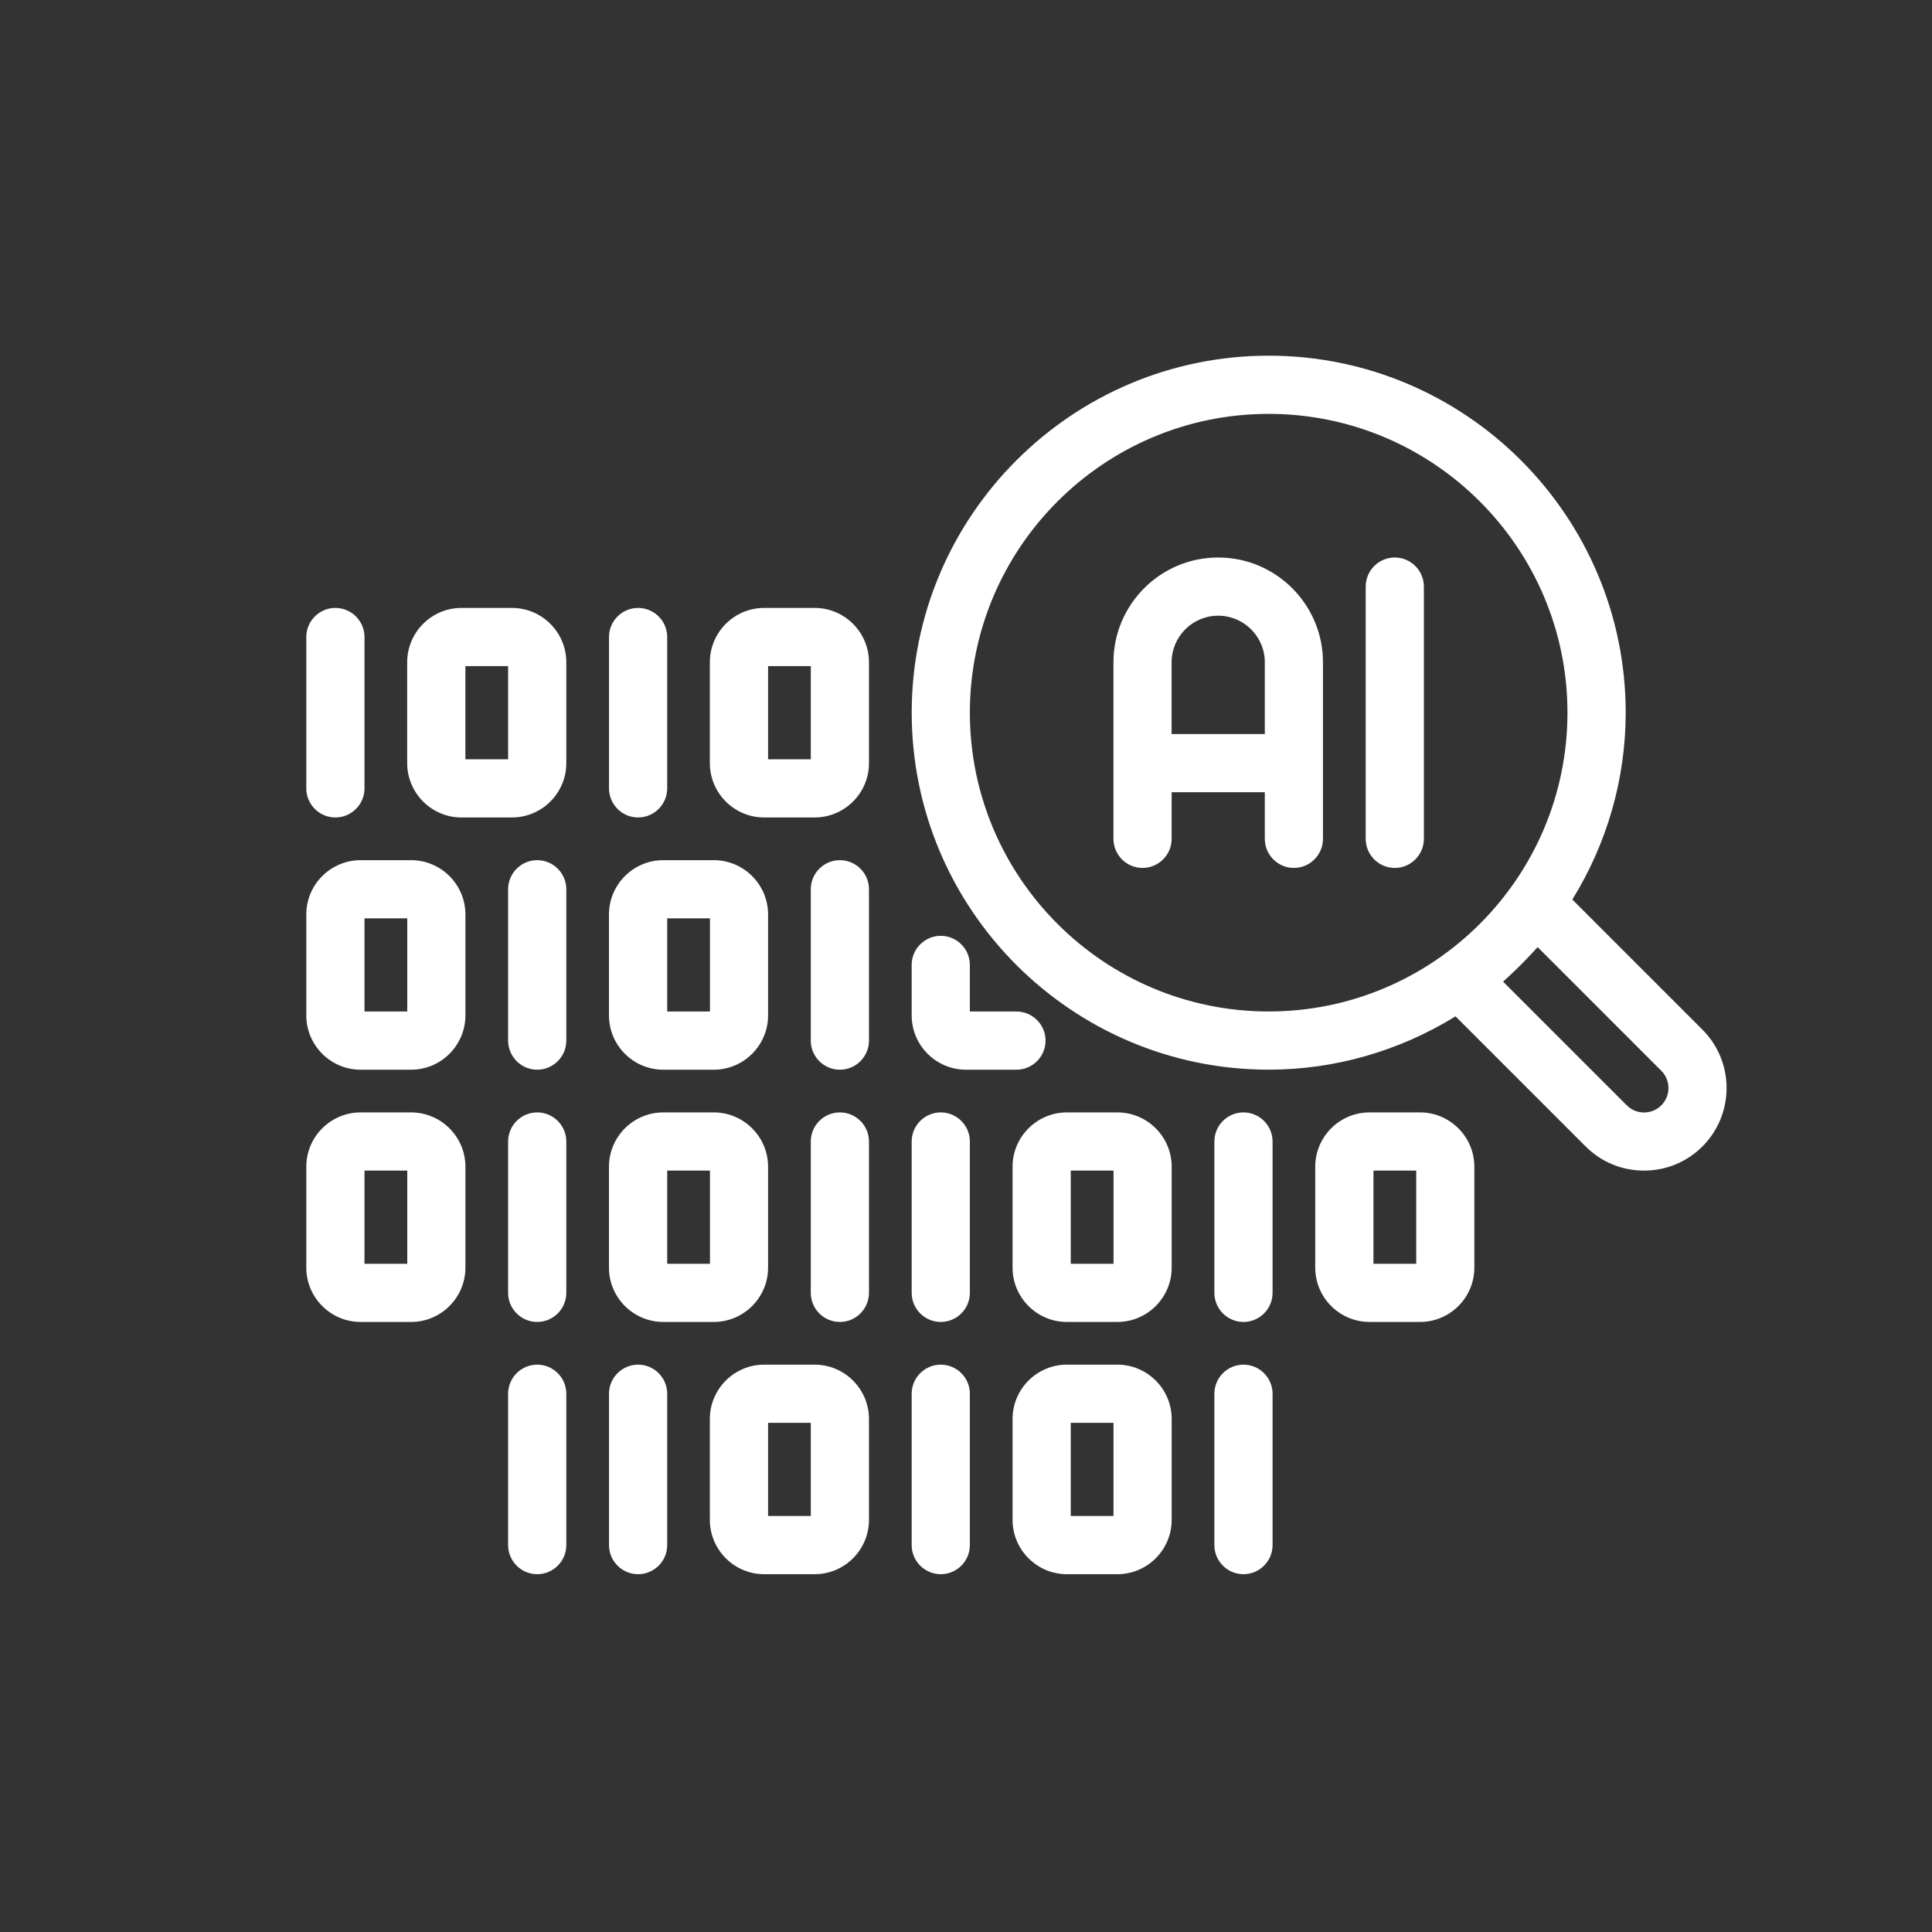 <?xml version="1.0" encoding="UTF-8"?>
<svg id="Layer_1" data-name="Layer 1" xmlns="http://www.w3.org/2000/svg" version="1.1" viewBox="0 0 500 500">
  <rect x="0" y="0" width="500" height="500" fill="#333333" stroke="none"/>
  <defs>
    <style>
      .cls-1 {
        fill: #fff;
        stroke-width: 0px;
      }
    </style>
  </defs>
  <g>
    <path class="cls-1" d="M217.36,223.62c-3.6,0-6.53,2.92-6.53,6.53v39.17c0,3.61,2.92,6.53,6.53,6.53s6.53-2.92,6.53-6.53v-39.17c0-3.61-2.92-6.53-6.53-6.53ZM139.03,223.62c-3.6,0-6.53,2.92-6.53,6.53v39.17c0,3.61,2.92,6.53,6.53,6.53s6.53-2.92,6.53-6.53v-39.17c0-3.61-2.92-6.53-6.53-6.53ZM171.67,275.84h13.06c7.2,0,13.06-5.86,13.06-13.06v-26.11c0-7.2-5.86-13.06-13.06-13.06h-13.06c-7.2,0-13.06,5.86-13.06,13.06v26.11c0,7.2,5.86,13.06,13.06,13.06ZM171.67,236.67h13.06v26.11s-13.06,0-13.06,0v-26.11ZM106.39,223.62h-13.06c-7.2,0-13.06,5.86-13.06,13.06v26.11c0,7.2,5.86,13.06,13.06,13.06h13.06c7.2,0,13.06-5.86,13.06-13.06v-26.11c0-7.2-5.86-13.06-13.06-13.06ZM93.33,262.78v-26.11h13.06v26.11s-13.06,0-13.06,0ZM269.58,269.31c0-3.61-2.92-6.53-6.53-6.53h-13.06v-13.06c0-3.61-2.92-6.53-6.53-6.53s-6.53,2.92-6.53,6.53v13.06c0,7.2,5.86,13.06,13.06,13.06h13.06c3.6,0,6.53-2.92,6.53-6.53ZM243.47,354.17c-3.6,0-6.53,2.92-6.53,6.53v39.17c0,3.61,2.92,6.53,6.53,6.53s6.53-2.92,6.53-6.53v-39.17c0-3.61-2.92-6.53-6.53-6.53ZM165.14,354.17c-3.6,0-6.53,2.92-6.53,6.53v39.17c0,3.61,2.92,6.53,6.53,6.53s6.53-2.92,6.53-6.53v-39.17c0-3.61-2.92-6.53-6.53-6.53ZM139.03,354.17c-3.6,0-6.53,2.92-6.53,6.53v39.17c0,3.61,2.92,6.53,6.53,6.53s6.53-2.92,6.53-6.53v-39.17c0-3.61-2.92-6.53-6.53-6.53ZM321.81,354.17c-3.6,0-6.53,2.92-6.53,6.53v39.17c0,3.61,2.92,6.53,6.53,6.53s6.53-2.92,6.53-6.53v-39.17c0-3.61-2.92-6.53-6.53-6.53ZM289.17,354.17h-13.06c-7.2,0-13.06,5.86-13.06,13.06v26.11c0,7.2,5.86,13.06,13.06,13.06h13.06c7.2,0,13.06-5.86,13.06-13.06v-26.11c0-7.2-5.86-13.06-13.06-13.06ZM289.17,393.34h-13.06v-26.11h13.06v26.11ZM210.83,354.17h-13.06c-7.2,0-13.06,5.86-13.06,13.06v26.11c0,7.2,5.86,13.06,13.06,13.06h13.06c7.2,0,13.06-5.86,13.06-13.06v-26.11c0-7.2-5.86-13.06-13.06-13.06ZM210.83,393.34h-13.06v-26.11h13.06v26.11ZM165.14,210.56c3.6,0,6.53-2.92,6.53-6.53v-39.17c0-3.61-2.92-6.53-6.53-6.53s-6.53,2.92-6.53,6.53v39.17c0,3.61,2.92,6.53,6.53,6.53ZM86.8,210.56c3.6,0,6.53-2.92,6.53-6.53v-39.17c0-3.61-2.92-6.53-6.53-6.53s-6.53,2.92-6.53,6.53v39.17c0,3.61,2.92,6.53,6.53,6.53ZM210.83,158.34h-13.06c-7.2,0-13.06,5.86-13.06,13.06v26.11c0,7.2,5.86,13.06,13.06,13.06h13.06c7.2,0,13.06-5.86,13.06-13.06v-26.11c0-7.2-5.86-13.06-13.06-13.06ZM210.83,197.5h-13.06v-26.11h13.06v26.11ZM132.5,158.34h-13.06c-7.2,0-13.06,5.86-13.06,13.06v26.11c0,7.2,5.86,13.06,13.06,13.06h13.06c7.2,0,13.06-5.86,13.06-13.06v-26.11c0-7.2-5.86-13.06-13.06-13.06ZM132.5,197.5h-13.06v-26.11h13.06v26.11ZM139.03,288.9c-3.6,0-6.53,2.92-6.53,6.53v39.17c0,3.61,2.92,6.53,6.53,6.53s6.53-2.92,6.53-6.53v-39.17c0-3.61-2.92-6.53-6.53-6.53ZM321.81,288.9c-3.6,0-6.53,2.92-6.53,6.53v39.17c0,3.61,2.92,6.53,6.53,6.53s6.53-2.92,6.53-6.53v-39.17c0-3.61-2.92-6.53-6.53-6.53ZM217.36,288.9c-3.6,0-6.53,2.92-6.53,6.53v39.17c0,3.61,2.92,6.53,6.53,6.53s6.53-2.92,6.53-6.53v-39.17c0-3.61-2.92-6.53-6.53-6.53ZM243.47,288.9c-3.6,0-6.53,2.92-6.53,6.53v39.17c0,3.61,2.92,6.53,6.53,6.53s6.53-2.92,6.53-6.53v-39.17c0-3.61-2.92-6.53-6.53-6.53ZM197.78,328.06v-26.11c0-7.2-5.86-13.06-13.06-13.06h-13.06c-7.2,0-13.06,5.86-13.06,13.06v26.11c0,7.2,5.86,13.06,13.06,13.06h13.06c7.2,0,13.06-5.86,13.06-13.06ZM171.67,301.95h13.06v26.11s-13.06,0-13.06,0v-26.11ZM106.39,288.9h-13.06c-7.2,0-13.06,5.86-13.06,13.06v26.11c0,7.2,5.86,13.06,13.06,13.06h13.06c7.2,0,13.06-5.86,13.06-13.06v-26.11c0-7.2-5.86-13.06-13.06-13.06ZM93.33,328.06v-26.11h13.06v26.11s-13.06,0-13.06,0ZM367.5,288.9h-13.06c-7.2,0-13.06,5.86-13.06,13.06v26.11c0,7.2,5.86,13.06,13.06,13.06h13.06c7.2,0,13.06-5.86,13.06-13.06v-26.11c0-7.2-5.86-13.06-13.06-13.06ZM354.45,328.06v-26.11h13.06v26.11s-13.06,0-13.06,0ZM289.17,288.9h-13.06c-7.2,0-13.06,5.86-13.06,13.06v26.11c0,7.2,5.86,13.06,13.06,13.06h13.06c7.2,0,13.06-5.86,13.06-13.06v-26.11c0-7.2-5.86-13.06-13.06-13.06ZM276.11,328.06v-26.11h13.06v26.11s-13.06,0-13.06,0ZM439.88,267.18l-34.23-34.23c8.86-14.08,14.07-30.68,14.07-48.51,0-50.39-41-91.39-91.39-91.39s-91.39,41-91.39,91.39,41,91.39,91.39,91.39c17.83,0,34.42-5.21,48.5-14.07l34.23,34.23c3.97,3.97,9.19,5.95,14.4,5.95s10.44-1.98,14.41-5.95c7.94-7.95,7.94-20.88,0-28.81ZM328.33,262.78c-43.19,0-78.33-35.14-78.33-78.33s35.14-78.33,78.33-78.33,78.33,35.14,78.33,78.33-35.14,78.33-78.33,78.33ZM430.65,286.77c-2.86,2.86-7.5,2.86-10.35,0l-32.77-32.77c1.32-1.12,2.56-2.33,3.81-3.52,1.04-.99,2.05-2,3.04-3.04,1.19-1.24,2.38-2.48,3.5-3.79l32.77,32.77c2.85,2.86,2.85,7.5,0,10.35ZM360.97,145.28c-3.6,0-6.53,2.92-6.53,6.53v65.28c0,3.61,2.92,6.53,6.53,6.53s6.53-2.92,6.53-6.53v-65.28c0-3.61-2.92-6.53-6.53-6.53ZM315.28,145.28c-14.4,0-26.11,11.71-26.11,26.11v45.7c0,3.61,2.92,6.53,6.53,6.53s6.53-2.92,6.53-6.53v-13.06h26.11v13.06c0,3.61,2.92,6.53,6.53,6.53s6.53-2.92,6.53-6.53v-45.7c0-14.4-11.71-26.11-26.11-26.11ZM328.33,190.98h-26.11v-19.58c0-7.2,5.86-13.06,13.06-13.06s13.06,5.86,13.06,13.06v19.58Z"/>
    <path class="cls-1" d="M321.81,406.9c-3.88,0-7.03-3.15-7.03-7.03v-39.17c0-3.88,3.15-7.03,7.03-7.03s7.03,3.15,7.03,7.03v39.17c0,3.88-3.15,7.03-7.03,7.03ZM321.81,354.67c-3.32,0-6.03,2.7-6.03,6.03v39.17c0,3.32,2.7,6.03,6.03,6.03s6.03-2.7,6.03-6.03v-39.17c0-3.32-2.7-6.03-6.03-6.03ZM289.17,406.9h-13.06c-7.47,0-13.56-6.08-13.56-13.56v-26.11c0-7.47,6.08-13.56,13.56-13.56h13.06c7.47,0,13.56,6.08,13.56,13.56v26.11c0,7.47-6.08,13.56-13.56,13.56ZM276.11,354.67c-6.92,0-12.56,5.63-12.56,12.56v26.11c0,6.92,5.63,12.56,12.56,12.56h13.06c6.92,0,12.56-5.63,12.56-12.56v-26.11c0-6.92-5.63-12.56-12.56-12.56h-13.06ZM243.47,406.9c-3.88,0-7.03-3.15-7.03-7.03v-39.17c0-3.88,3.15-7.03,7.03-7.03s7.03,3.15,7.03,7.03v39.17c0,3.88-3.15,7.03-7.03,7.03ZM243.47,354.67c-3.32,0-6.03,2.7-6.03,6.03v39.17c0,3.32,2.7,6.03,6.03,6.03s6.03-2.7,6.03-6.03v-39.17c0-3.32-2.7-6.03-6.03-6.03ZM210.83,406.9h-13.06c-7.48,0-13.56-6.08-13.56-13.56v-26.11c0-7.47,6.08-13.56,13.56-13.56h13.06c7.47,0,13.56,6.08,13.56,13.56v26.11c0,7.47-6.08,13.56-13.56,13.56ZM197.78,354.67c-6.92,0-12.56,5.63-12.56,12.56v26.11c0,6.92,5.63,12.56,12.56,12.56h13.06c6.92,0,12.56-5.63,12.56-12.56v-26.11c0-6.92-5.63-12.56-12.56-12.56h-13.06ZM165.14,406.9c-3.88,0-7.03-3.15-7.03-7.03v-39.17c0-3.88,3.15-7.03,7.03-7.03s7.03,3.15,7.03,7.03v39.17c0,3.88-3.15,7.03-7.03,7.03ZM165.14,354.67c-3.32,0-6.03,2.7-6.03,6.03v39.17c0,3.32,2.7,6.03,6.03,6.03s6.03-2.7,6.03-6.03v-39.17c0-3.32-2.7-6.03-6.03-6.03ZM139.03,406.9c-3.88,0-7.03-3.15-7.03-7.03v-39.17c0-3.88,3.15-7.03,7.03-7.03s7.03,3.15,7.03,7.03v39.17c0,3.88-3.15,7.03-7.03,7.03ZM139.03,354.67c-3.32,0-6.03,2.7-6.03,6.03v39.17c0,3.32,2.7,6.03,6.03,6.03s6.03-2.7,6.03-6.03v-39.17c0-3.32-2.7-6.03-6.03-6.03ZM289.67,393.84h-14.06v-27.11h14.06v27.11ZM276.61,392.84h12.06v-25.11h-12.06v25.11ZM211.33,393.84h-14.06v-27.11h14.06v27.11ZM198.28,392.84h12.06v-25.11h-12.06v25.11ZM367.5,341.62h-13.06c-7.47,0-13.56-6.08-13.56-13.56v-26.11c0-7.47,6.08-13.56,13.56-13.56h13.06c7.47,0,13.56,6.08,13.56,13.56v26.11c0,7.47-6.08,13.56-13.56,13.56ZM354.45,289.4c-6.92,0-12.56,5.63-12.56,12.56v26.11c0,6.92,5.63,12.56,12.56,12.56h13.06c6.92,0,12.56-5.63,12.56-12.56v-26.11c0-6.92-5.63-12.56-12.56-12.56h-13.06ZM321.81,341.62c-3.88,0-7.03-3.15-7.03-7.03v-39.17c0-3.88,3.15-7.03,7.03-7.03s7.03,3.15,7.03,7.03v39.17c0,3.88-3.15,7.03-7.03,7.03ZM321.81,289.4c-3.32,0-6.03,2.7-6.03,6.03v39.17c0,3.32,2.7,6.03,6.03,6.03s6.03-2.7,6.03-6.03v-39.17c0-3.32-2.7-6.03-6.03-6.03ZM289.17,341.62h-13.06c-7.47,0-13.56-6.08-13.56-13.56v-26.11c0-7.47,6.08-13.56,13.56-13.56h13.06c7.47,0,13.56,6.08,13.56,13.56v26.11c0,7.47-6.08,13.56-13.56,13.56ZM276.11,289.4c-6.92,0-12.56,5.63-12.56,12.56v26.11c0,6.92,5.63,12.56,12.56,12.56h13.06c6.92,0,12.56-5.63,12.56-12.56v-26.11c0-6.92-5.63-12.56-12.56-12.56h-13.06ZM243.47,341.62c-3.88,0-7.03-3.15-7.03-7.03v-39.17c0-3.88,3.15-7.03,7.03-7.03s7.03,3.15,7.03,7.03v39.17c0,3.88-3.15,7.03-7.03,7.03ZM243.47,289.4c-3.32,0-6.03,2.7-6.03,6.03v39.17c0,3.32,2.7,6.03,6.03,6.03s6.03-2.7,6.03-6.03v-39.17c0-3.32-2.7-6.03-6.03-6.03ZM217.36,341.62c-3.88,0-7.03-3.15-7.03-7.03v-39.17c0-3.88,3.15-7.03,7.03-7.03s7.03,3.15,7.03,7.03v39.17c0,3.88-3.15,7.03-7.03,7.03ZM217.36,289.4c-3.32,0-6.03,2.7-6.03,6.03v39.17c0,3.32,2.7,6.03,6.03,6.03s6.03-2.7,6.03-6.03v-39.17c0-3.32-2.7-6.03-6.03-6.03ZM184.72,341.62h-13.06c-7.47,0-13.56-6.08-13.56-13.56v-26.11c0-7.47,6.08-13.56,13.56-13.56h13.06c7.48,0,13.56,6.08,13.56,13.56v26.11c0,7.47-6.08,13.56-13.56,13.56ZM171.67,289.4c-6.92,0-12.56,5.63-12.56,12.56v26.11c0,6.92,5.63,12.56,12.56,12.56h13.06c6.92,0,12.56-5.63,12.56-12.56v-26.11c0-6.92-5.63-12.56-12.56-12.56h-13.06ZM139.03,341.62c-3.88,0-7.03-3.15-7.03-7.03v-39.17c0-3.88,3.15-7.03,7.03-7.03s7.03,3.15,7.03,7.03v39.17c0,3.88-3.15,7.03-7.03,7.03ZM139.03,289.4c-3.32,0-6.03,2.7-6.03,6.03v39.17c0,3.32,2.7,6.03,6.03,6.03s6.03-2.7,6.03-6.03v-39.17c0-3.32-2.7-6.03-6.03-6.03ZM106.39,341.62h-13.06c-7.47,0-13.56-6.08-13.56-13.56v-26.11c0-7.47,6.08-13.56,13.56-13.56h13.06c7.47,0,13.56,6.08,13.56,13.56v26.11c0,7.47-6.08,13.56-13.56,13.56ZM93.33,289.4c-6.92,0-12.56,5.63-12.56,12.56v26.11c0,6.92,5.63,12.56,12.56,12.56h13.06c6.92,0,12.56-5.63,12.56-12.56v-26.11c0-6.92-5.63-12.56-12.56-12.56h-13.06ZM368.01,328.56h-14.07v-27.11h14.06v27.11ZM354.95,327.56h12.07v-25.11h-12.07v25.11ZM289.68,328.56h-14.07v-27.11h14.06v27.11ZM276.61,327.56h12.07v-25.11h-12.07v25.11ZM185.23,328.56h-14.07v-27.11h14.06v27.11ZM172.17,327.56h12.07v-25.11h-12.07v25.11ZM106.9,328.56h-14.07v-27.11h14.06v27.11ZM93.83,327.56h12.07v-25.11h-12.07v25.11ZM425.47,302.45c-5.58,0-10.82-2.17-14.76-6.1l-33.95-33.95c-14.62,9.12-31.36,13.94-48.43,13.94-50.67,0-91.89-41.22-91.89-91.89s41.22-91.89,91.89-91.89,91.89,41.22,91.89,91.89c0,17.07-4.82,33.81-13.94,48.43l33.95,33.95c8.13,8.13,8.14,21.37,0,29.52-3.94,3.93-9.18,6.1-14.77,6.1ZM376.91,261.13l34.51,34.51c3.75,3.75,8.74,5.81,14.05,5.81s10.31-2.06,14.06-5.81c7.74-7.76,7.74-20.37,0-28.11l-34.51-34.51.21-.34c9.16-14.54,14-31.22,14-48.24,0-50.12-40.77-90.89-90.89-90.89s-90.89,40.77-90.89,90.89,40.77,90.89,90.89,90.89c17.01,0,33.69-4.84,48.23-14l.34-.21ZM425.47,289.41c-2.09,0-4.05-.81-5.53-2.29l-33.15-33.15.41-.35c1.19-1.02,2.35-2.12,3.47-3.19l.33-.31c1.02-.97,2.04-1.99,3.02-3.02l.39-.41c1.03-1.08,2.1-2.2,3.09-3.36l.35-.41.38.38,32.77,32.77c3.04,3.05,3.04,8.01,0,11.06h0c-1.48,1.48-3.44,2.29-5.53,2.29ZM388.27,254.03l32.39,32.39c1.29,1.29,3,2,4.82,2s3.54-.71,4.82-2c2.66-2.66,2.66-6.99,0-9.65l-32.39-32.39c-.9,1.03-1.85,2.03-2.77,2.99l-.39.41c-1,1.04-2.03,2.07-3.06,3.06l-.33.31c-1,.96-2.03,1.94-3.1,2.87ZM263.06,276.34h-13.06c-7.47,0-13.56-6.08-13.56-13.56v-13.06c0-3.88,3.15-7.03,7.03-7.03s7.03,3.15,7.03,7.03v12.56h12.56c3.88,0,7.03,3.15,7.03,7.03s-3.15,7.03-7.03,7.03ZM243.47,243.7c-3.32,0-6.03,2.7-6.03,6.03v13.06c0,6.92,5.63,12.56,12.56,12.56h13.06c3.32,0,6.03-2.7,6.03-6.03s-2.7-6.03-6.03-6.03h-13.56v-13.56c0-3.32-2.7-6.03-6.03-6.03ZM217.36,276.34c-3.88,0-7.03-3.15-7.03-7.03v-39.17c0-3.88,3.15-7.03,7.03-7.03s7.03,3.15,7.03,7.03v39.17c0,3.88-3.15,7.03-7.03,7.03ZM217.36,224.12c-3.32,0-6.03,2.7-6.03,6.03v39.17c0,3.32,2.7,6.03,6.03,6.03s6.03-2.7,6.03-6.03v-39.17c0-3.32-2.7-6.03-6.03-6.03ZM184.72,276.34h-13.06c-7.47,0-13.56-6.08-13.56-13.56v-26.11c0-7.47,6.08-13.56,13.56-13.56h13.06c7.48,0,13.56,6.08,13.56,13.56v26.11c0,7.47-6.08,13.56-13.56,13.56ZM171.67,224.12c-6.92,0-12.56,5.63-12.56,12.56v26.11c0,6.92,5.63,12.56,12.56,12.56h13.06c6.92,0,12.56-5.63,12.56-12.56v-26.11c0-6.92-5.63-12.56-12.56-12.56h-13.06ZM139.03,276.34c-3.88,0-7.03-3.15-7.03-7.03v-39.17c0-3.88,3.15-7.03,7.03-7.03s7.03,3.15,7.03,7.03v39.17c0,3.88-3.15,7.03-7.03,7.03ZM139.03,224.12c-3.32,0-6.03,2.7-6.03,6.03v39.17c0,3.32,2.7,6.03,6.03,6.03s6.03-2.7,6.03-6.03v-39.17c0-3.32-2.7-6.03-6.03-6.03ZM106.39,276.34h-13.06c-7.47,0-13.56-6.08-13.56-13.56v-26.11c0-7.47,6.08-13.56,13.56-13.56h13.06c7.47,0,13.56,6.08,13.56,13.56v26.11c0,7.47-6.08,13.56-13.56,13.56ZM93.33,224.12c-6.92,0-12.56,5.63-12.56,12.56v26.11c0,6.92,5.63,12.56,12.56,12.56h13.06c6.92,0,12.56-5.63,12.56-12.56v-26.11c0-6.92-5.63-12.56-12.56-12.56h-13.06ZM328.33,263.28c-43.47,0-78.83-35.37-78.83-78.83s35.37-78.83,78.83-78.83,78.83,35.37,78.83,78.83-35.37,78.83-78.83,78.83ZM328.33,106.61c-42.92,0-77.83,34.92-77.83,77.83s34.92,77.83,77.83,77.83,77.83-34.92,77.83-77.83-34.92-77.83-77.83-77.83ZM185.23,263.28h-14.07v-27.11h14.06v27.11ZM172.17,262.28h12.07v-25.11h-12.07v25.11ZM106.9,263.28h-14.07v-27.11h14.06v27.11ZM93.83,262.28h12.07v-25.11h-12.07v25.11ZM360.97,224.12c-3.88,0-7.03-3.15-7.03-7.03v-65.28c0-3.88,3.15-7.03,7.03-7.03s7.03,3.15,7.03,7.03v65.28c0,3.88-3.15,7.03-7.03,7.03ZM360.97,145.78c-3.32,0-6.03,2.7-6.03,6.03v65.28c0,3.32,2.7,6.03,6.03,6.03s6.03-2.7,6.03-6.03v-65.28c0-3.32-2.7-6.03-6.03-6.03ZM334.86,224.12c-3.88,0-7.03-3.15-7.03-7.03v-12.56h-25.11v12.56c0,3.88-3.15,7.03-7.03,7.03s-7.03-3.15-7.03-7.03v-45.7c0-14.67,11.94-26.61,26.61-26.61s26.61,11.94,26.61,26.61v45.7c0,3.88-3.15,7.03-7.03,7.03ZM301.72,203.53h27.11v13.56c0,3.32,2.7,6.03,6.03,6.03s6.03-2.7,6.03-6.03v-45.7c0-14.12-11.49-25.61-25.61-25.61s-25.61,11.49-25.61,25.61v45.7c0,3.32,2.7,6.03,6.03,6.03s6.03-2.7,6.03-6.03v-13.56ZM210.83,211.06h-13.06c-7.48,0-13.56-6.08-13.56-13.56v-26.11c0-7.47,6.08-13.56,13.56-13.56h13.06c7.47,0,13.56,6.08,13.56,13.56v26.11c0,7.47-6.08,13.56-13.56,13.56ZM197.78,158.84c-6.92,0-12.56,5.63-12.56,12.56v26.11c0,6.92,5.63,12.56,12.56,12.56h13.06c6.92,0,12.56-5.63,12.56-12.56v-26.11c0-6.92-5.63-12.56-12.56-12.56h-13.06ZM165.14,211.06c-3.88,0-7.03-3.15-7.03-7.03v-39.17c0-3.88,3.15-7.03,7.03-7.03s7.03,3.15,7.03,7.03v39.17c0,3.88-3.15,7.03-7.03,7.03ZM165.14,158.84c-3.32,0-6.03,2.7-6.03,6.03v39.17c0,3.32,2.7,6.03,6.03,6.03s6.03-2.7,6.03-6.03v-39.17c0-3.32-2.7-6.03-6.03-6.03ZM132.5,211.06h-13.06c-7.47,0-13.56-6.08-13.56-13.56v-26.11c0-7.47,6.08-13.56,13.56-13.56h13.06c7.47,0,13.56,6.08,13.56,13.56v26.11c0,7.47-6.08,13.56-13.56,13.56ZM119.44,158.84c-6.92,0-12.56,5.63-12.56,12.56v26.11c0,6.92,5.63,12.56,12.56,12.56h13.06c6.92,0,12.56-5.63,12.56-12.56v-26.11c0-6.92-5.63-12.56-12.56-12.56h-13.06ZM86.8,211.06c-3.88,0-7.03-3.15-7.03-7.03v-39.17c0-3.88,3.15-7.03,7.03-7.03s7.03,3.15,7.03,7.03v39.17c0,3.88-3.15,7.03-7.03,7.03ZM86.8,158.84c-3.32,0-6.03,2.7-6.03,6.03v39.17c0,3.32,2.7,6.03,6.03,6.03s6.03-2.7,6.03-6.03v-39.17c0-3.32-2.7-6.03-6.03-6.03ZM211.33,198h-14.06v-27.11h14.06v27.11ZM198.28,197h12.06v-25.11h-12.06v25.11ZM133,198h-14.06v-27.11h14.06v27.11ZM119.94,197h12.06v-25.11h-12.06v25.11ZM328.83,191.48h-27.11v-20.08c0-7.47,6.08-13.56,13.56-13.56s13.56,6.08,13.56,13.56v20.08ZM302.72,190.48h25.11v-19.08c0-6.92-5.63-12.56-12.56-12.56s-12.56,5.63-12.56,12.56v19.08Z"/>
  </g>
  <g>
    <path class="cls-1" d="M321.81,406.9c-3.88,0-7.03-3.15-7.03-7.03v-39.17c0-3.88,3.15-7.03,7.03-7.03s7.03,3.15,7.03,7.03v39.17c0,3.88-3.15,7.03-7.03,7.03ZM321.81,354.67c-3.32,0-6.03,2.7-6.03,6.03v39.17c0,3.32,2.7,6.03,6.03,6.03s6.03-2.7,6.03-6.03v-39.17c0-3.32-2.7-6.03-6.03-6.03ZM289.17,406.9h-13.06c-7.47,0-13.56-6.08-13.56-13.56v-26.11c0-7.47,6.08-13.56,13.56-13.56h13.06c7.47,0,13.56,6.08,13.56,13.56v26.11c0,7.47-6.08,13.56-13.56,13.56ZM276.11,354.67c-6.92,0-12.56,5.63-12.56,12.56v26.11c0,6.92,5.63,12.56,12.56,12.56h13.06c6.92,0,12.56-5.63,12.56-12.56v-26.11c0-6.92-5.63-12.56-12.56-12.56h-13.06ZM243.47,406.9c-3.88,0-7.03-3.15-7.03-7.03v-39.17c0-3.88,3.15-7.03,7.03-7.03s7.03,3.15,7.03,7.03v39.17c0,3.88-3.15,7.03-7.03,7.03ZM243.47,354.67c-3.32,0-6.03,2.7-6.03,6.03v39.17c0,3.32,2.7,6.03,6.03,6.03s6.03-2.7,6.03-6.03v-39.17c0-3.32-2.7-6.03-6.03-6.03ZM210.83,406.9h-13.06c-7.48,0-13.56-6.08-13.56-13.56v-26.11c0-7.47,6.08-13.56,13.56-13.56h13.06c7.47,0,13.56,6.08,13.56,13.56v26.11c0,7.47-6.08,13.56-13.56,13.56ZM197.78,354.67c-6.92,0-12.56,5.63-12.56,12.56v26.11c0,6.92,5.63,12.56,12.56,12.56h13.06c6.92,0,12.56-5.63,12.56-12.56v-26.11c0-6.92-5.63-12.56-12.56-12.56h-13.06ZM165.14,406.9c-3.88,0-7.03-3.15-7.03-7.03v-39.17c0-3.88,3.15-7.03,7.03-7.03s7.03,3.15,7.03,7.03v39.17c0,3.88-3.15,7.03-7.03,7.03ZM165.14,354.67c-3.32,0-6.03,2.7-6.03,6.03v39.17c0,3.32,2.7,6.03,6.03,6.03s6.03-2.7,6.03-6.03v-39.17c0-3.32-2.7-6.03-6.03-6.03ZM139.03,406.9c-3.88,0-7.03-3.15-7.03-7.03v-39.17c0-3.88,3.15-7.03,7.03-7.03s7.03,3.15,7.03,7.03v39.17c0,3.88-3.15,7.03-7.03,7.03ZM139.03,354.67c-3.32,0-6.03,2.7-6.03,6.03v39.17c0,3.32,2.7,6.03,6.03,6.03s6.03-2.7,6.03-6.03v-39.17c0-3.32-2.7-6.03-6.03-6.03ZM289.67,393.84h-14.06v-27.11h14.06v27.11ZM276.61,392.84h12.06v-25.11h-12.06v25.11ZM211.33,393.84h-14.06v-27.11h14.06v27.11ZM198.28,392.84h12.06v-25.11h-12.06v25.11ZM367.5,341.62h-13.06c-7.47,0-13.56-6.08-13.56-13.56v-26.11c0-7.47,6.08-13.56,13.56-13.56h13.06c7.47,0,13.56,6.08,13.56,13.56v26.11c0,7.47-6.08,13.56-13.56,13.56ZM354.45,289.4c-6.92,0-12.56,5.63-12.56,12.56v26.11c0,6.92,5.63,12.56,12.56,12.56h13.06c6.92,0,12.56-5.63,12.56-12.56v-26.11c0-6.92-5.63-12.56-12.56-12.56h-13.06ZM321.81,341.62c-3.88,0-7.03-3.15-7.03-7.03v-39.17c0-3.88,3.15-7.03,7.03-7.03s7.03,3.15,7.03,7.03v39.17c0,3.88-3.15,7.03-7.03,7.03ZM321.81,289.4c-3.32,0-6.03,2.7-6.03,6.03v39.17c0,3.32,2.7,6.03,6.03,6.03s6.03-2.7,6.03-6.03v-39.17c0-3.32-2.7-6.03-6.03-6.03ZM289.17,341.62h-13.06c-7.47,0-13.56-6.08-13.56-13.56v-26.11c0-7.47,6.08-13.56,13.56-13.56h13.06c7.47,0,13.56,6.08,13.56,13.56v26.11c0,7.47-6.08,13.56-13.56,13.56ZM276.11,289.4c-6.92,0-12.56,5.63-12.56,12.56v26.11c0,6.92,5.63,12.56,12.56,12.56h13.06c6.92,0,12.56-5.63,12.56-12.56v-26.11c0-6.92-5.63-12.56-12.56-12.56h-13.06ZM243.47,341.62c-3.88,0-7.03-3.15-7.03-7.03v-39.17c0-3.88,3.15-7.03,7.03-7.03s7.03,3.15,7.03,7.03v39.17c0,3.88-3.15,7.03-7.03,7.03ZM243.47,289.4c-3.32,0-6.03,2.7-6.03,6.03v39.17c0,3.32,2.7,6.03,6.03,6.03s6.03-2.7,6.03-6.03v-39.17c0-3.32-2.7-6.03-6.03-6.03ZM217.36,341.62c-3.88,0-7.03-3.15-7.03-7.03v-39.17c0-3.88,3.15-7.03,7.03-7.03s7.03,3.15,7.03,7.03v39.17c0,3.88-3.15,7.03-7.03,7.03ZM217.36,289.4c-3.32,0-6.03,2.7-6.03,6.03v39.17c0,3.32,2.7,6.03,6.03,6.03s6.03-2.7,6.03-6.03v-39.17c0-3.32-2.7-6.03-6.03-6.03ZM184.72,341.62h-13.06c-7.47,0-13.56-6.08-13.56-13.56v-26.11c0-7.47,6.08-13.56,13.56-13.56h13.06c7.48,0,13.56,6.08,13.56,13.56v26.11c0,7.47-6.08,13.56-13.56,13.56ZM171.67,289.4c-6.92,0-12.56,5.63-12.56,12.56v26.11c0,6.92,5.63,12.56,12.56,12.56h13.06c6.92,0,12.56-5.63,12.56-12.56v-26.11c0-6.92-5.63-12.56-12.56-12.56h-13.06ZM139.03,341.62c-3.88,0-7.03-3.15-7.03-7.03v-39.17c0-3.88,3.15-7.03,7.03-7.03s7.03,3.15,7.03,7.03v39.17c0,3.88-3.15,7.03-7.03,7.03ZM139.03,289.4c-3.32,0-6.03,2.7-6.03,6.03v39.17c0,3.32,2.7,6.03,6.03,6.03s6.03-2.7,6.03-6.03v-39.17c0-3.32-2.7-6.03-6.03-6.03ZM106.39,341.62h-13.06c-7.47,0-13.56-6.08-13.56-13.56v-26.11c0-7.47,6.08-13.56,13.56-13.56h13.06c7.47,0,13.56,6.08,13.56,13.56v26.11c0,7.47-6.08,13.56-13.56,13.56ZM93.33,289.4c-6.92,0-12.56,5.63-12.56,12.56v26.11c0,6.92,5.63,12.56,12.56,12.56h13.06c6.92,0,12.56-5.63,12.56-12.56v-26.11c0-6.92-5.63-12.56-12.56-12.56h-13.06ZM368.01,328.56h-14.07v-27.11h14.06v27.11ZM354.95,327.56h12.07v-25.11h-12.07v25.11ZM289.68,328.56h-14.07v-27.11h14.06v27.11ZM276.61,327.56h12.07v-25.11h-12.07v25.11ZM185.23,328.56h-14.07v-27.11h14.06v27.11ZM172.17,327.56h12.07v-25.11h-12.07v25.11ZM106.9,328.56h-14.07v-27.11h14.06v27.11ZM93.83,327.56h12.07v-25.11h-12.07v25.11ZM425.47,302.45c-5.58,0-10.82-2.17-14.76-6.1l-33.95-33.95c-14.62,9.12-31.36,13.94-48.43,13.94-50.67,0-91.89-41.22-91.89-91.89s41.22-91.89,91.89-91.89,91.89,41.22,91.89,91.89c0,17.07-4.82,33.81-13.94,48.43l33.95,33.95c8.13,8.13,8.14,21.37,0,29.52-3.94,3.93-9.18,6.1-14.77,6.1ZM376.91,261.13l34.51,34.51c3.75,3.75,8.74,5.81,14.05,5.81s10.31-2.06,14.06-5.81c7.74-7.76,7.74-20.37,0-28.11l-34.51-34.51.21-.34c9.16-14.54,14-31.22,14-48.24,0-50.12-40.77-90.89-90.89-90.89s-90.89,40.77-90.89,90.89,40.77,90.89,90.89,90.89c17.01,0,33.69-4.84,48.23-14l.34-.21ZM425.47,289.41c-2.09,0-4.05-.81-5.53-2.29l-33.15-33.15.41-.35c1.19-1.02,2.35-2.12,3.47-3.19l.33-.31c1.02-.97,2.04-1.99,3.02-3.02l.39-.41c1.03-1.08,2.1-2.2,3.09-3.36l.35-.41.38.38,32.77,32.77c3.04,3.05,3.04,8.01,0,11.06h0c-1.48,1.48-3.44,2.29-5.53,2.29ZM388.27,254.03l32.39,32.39c1.29,1.29,3,2,4.82,2s3.54-.71,4.82-2c2.66-2.66,2.66-6.99,0-9.65l-32.39-32.39c-.9,1.03-1.85,2.03-2.77,2.99l-.39.41c-1,1.04-2.03,2.07-3.06,3.06l-.33.31c-1,.96-2.03,1.94-3.1,2.87ZM263.06,276.34h-13.06c-7.47,0-13.56-6.08-13.56-13.56v-13.06c0-3.88,3.15-7.03,7.03-7.03s7.03,3.15,7.03,7.03v12.56h12.56c3.88,0,7.03,3.15,7.03,7.03s-3.15,7.03-7.03,7.03ZM243.47,243.7c-3.32,0-6.03,2.7-6.03,6.03v13.06c0,6.92,5.63,12.56,12.56,12.56h13.06c3.32,0,6.03-2.7,6.03-6.03s-2.7-6.03-6.03-6.03h-13.56v-13.56c0-3.32-2.7-6.03-6.03-6.03ZM217.36,276.34c-3.88,0-7.03-3.15-7.03-7.03v-39.17c0-3.88,3.15-7.03,7.03-7.03s7.03,3.15,7.03,7.03v39.17c0,3.88-3.15,7.03-7.03,7.03ZM217.36,224.12c-3.32,0-6.03,2.7-6.03,6.03v39.17c0,3.32,2.7,6.03,6.03,6.03s6.03-2.7,6.03-6.03v-39.17c0-3.32-2.7-6.03-6.03-6.03ZM184.72,276.34h-13.06c-7.47,0-13.56-6.08-13.56-13.56v-26.11c0-7.47,6.08-13.56,13.56-13.56h13.06c7.48,0,13.56,6.08,13.56,13.56v26.11c0,7.47-6.08,13.56-13.56,13.56ZM171.67,224.12c-6.92,0-12.56,5.63-12.56,12.56v26.11c0,6.92,5.63,12.56,12.56,12.56h13.06c6.92,0,12.56-5.63,12.56-12.56v-26.11c0-6.92-5.63-12.56-12.56-12.56h-13.06ZM139.03,276.34c-3.88,0-7.03-3.15-7.03-7.03v-39.17c0-3.88,3.15-7.03,7.03-7.03s7.03,3.15,7.03,7.03v39.17c0,3.88-3.15,7.03-7.03,7.03ZM139.03,224.12c-3.32,0-6.03,2.7-6.03,6.03v39.17c0,3.32,2.7,6.03,6.03,6.03s6.03-2.7,6.03-6.03v-39.17c0-3.32-2.7-6.03-6.03-6.03ZM106.39,276.34h-13.06c-7.47,0-13.56-6.08-13.56-13.56v-26.11c0-7.47,6.08-13.56,13.56-13.56h13.06c7.47,0,13.56,6.08,13.56,13.56v26.11c0,7.47-6.08,13.56-13.56,13.56ZM93.33,224.12c-6.92,0-12.56,5.63-12.56,12.56v26.11c0,6.92,5.63,12.56,12.56,12.56h13.06c6.92,0,12.56-5.63,12.56-12.56v-26.11c0-6.92-5.63-12.56-12.56-12.56h-13.06ZM328.33,263.28c-43.47,0-78.83-35.37-78.83-78.83s35.37-78.83,78.83-78.83,78.83,35.37,78.83,78.83-35.37,78.83-78.83,78.83ZM328.33,106.61c-42.92,0-77.83,34.92-77.83,77.83s34.92,77.83,77.83,77.83,77.83-34.92,77.83-77.83-34.92-77.83-77.83-77.83ZM185.23,263.28h-14.07v-27.11h14.06v27.11ZM172.17,262.28h12.07v-25.11h-12.07v25.11ZM106.9,263.28h-14.07v-27.11h14.06v27.11ZM93.83,262.28h12.07v-25.11h-12.07v25.11ZM360.97,224.12c-3.88,0-7.03-3.15-7.03-7.03v-65.28c0-3.88,3.15-7.03,7.03-7.03s7.03,3.15,7.03,7.03v65.28c0,3.88-3.15,7.03-7.03,7.03ZM360.97,145.78c-3.32,0-6.03,2.7-6.03,6.03v65.28c0,3.32,2.7,6.03,6.03,6.03s6.03-2.7,6.03-6.03v-65.28c0-3.32-2.7-6.03-6.03-6.03ZM334.86,224.12c-3.88,0-7.03-3.15-7.03-7.03v-12.56h-25.11v12.56c0,3.88-3.15,7.03-7.03,7.03s-7.03-3.15-7.03-7.03v-45.7c0-14.67,11.94-26.61,26.61-26.61s26.61,11.94,26.61,26.61v45.7c0,3.88-3.15,7.03-7.03,7.03ZM301.72,203.53h27.11v13.56c0,3.32,2.7,6.03,6.03,6.03s6.03-2.7,6.03-6.03v-45.7c0-14.12-11.49-25.61-25.61-25.61s-25.61,11.49-25.61,25.61v45.7c0,3.32,2.7,6.03,6.03,6.03s6.03-2.7,6.03-6.03v-13.56ZM210.83,211.06h-13.06c-7.48,0-13.56-6.08-13.56-13.56v-26.11c0-7.47,6.08-13.56,13.56-13.56h13.06c7.47,0,13.56,6.08,13.56,13.56v26.11c0,7.47-6.08,13.56-13.56,13.56ZM197.78,158.84c-6.92,0-12.56,5.63-12.56,12.56v26.11c0,6.92,5.63,12.56,12.56,12.56h13.06c6.92,0,12.56-5.63,12.56-12.56v-26.11c0-6.92-5.63-12.56-12.56-12.56h-13.06ZM165.14,211.06c-3.88,0-7.03-3.15-7.03-7.03v-39.17c0-3.88,3.15-7.03,7.03-7.03s7.03,3.15,7.03,7.03v39.17c0,3.88-3.15,7.03-7.03,7.03ZM165.14,158.84c-3.32,0-6.03,2.7-6.03,6.03v39.17c0,3.32,2.7,6.03,6.03,6.03s6.03-2.7,6.03-6.03v-39.17c0-3.32-2.7-6.03-6.03-6.03ZM132.5,211.06h-13.06c-7.47,0-13.56-6.08-13.56-13.56v-26.11c0-7.47,6.08-13.56,13.56-13.56h13.06c7.47,0,13.56,6.08,13.56,13.56v26.11c0,7.47-6.08,13.56-13.56,13.56ZM119.44,158.84c-6.92,0-12.56,5.63-12.56,12.56v26.11c0,6.92,5.63,12.56,12.56,12.56h13.06c6.92,0,12.56-5.63,12.56-12.56v-26.11c0-6.92-5.63-12.56-12.56-12.56h-13.06ZM86.8,211.06c-3.88,0-7.03-3.15-7.03-7.03v-39.17c0-3.88,3.15-7.03,7.03-7.03s7.03,3.15,7.03,7.03v39.17c0,3.88-3.15,7.03-7.03,7.03ZM86.8,158.84c-3.32,0-6.03,2.7-6.03,6.03v39.17c0,3.32,2.7,6.03,6.03,6.03s6.03-2.7,6.03-6.03v-39.17c0-3.32-2.7-6.03-6.03-6.03ZM211.33,198h-14.06v-27.11h14.06v27.11ZM198.28,197h12.06v-25.11h-12.06v25.11ZM133,198h-14.06v-27.11h14.06v27.11ZM119.94,197h12.06v-25.11h-12.06v25.11ZM328.83,191.48h-27.11v-20.08c0-7.47,6.08-13.56,13.56-13.56s13.56,6.08,13.56,13.56v20.08ZM302.72,190.48h25.11v-19.08c0-6.92-5.63-12.56-12.56-12.56s-12.56,5.63-12.56,12.56v19.08Z"/>
    <path class="cls-1" d="M321.81,407.4c-4.15,0-7.53-3.38-7.53-7.53v-39.17c0-4.15,3.38-7.53,7.53-7.53s7.53,3.38,7.53,7.53v39.17c0,4.15-3.38,7.53-7.53,7.53ZM315.28,399.87c0,3.6,2.93,6.53,6.53,6.53s6.53-2.93,6.53-6.53v-39.17,39.17c0,3.6-2.93,6.53-6.53,6.53s-6.53-2.93-6.53-6.53ZM321.81,355.17c-3.05,0-5.53,2.48-5.53,5.53v39.17c0,3.05,2.48,5.53,5.53,5.53s5.53-2.48,5.53-5.53v-39.17c0-3.05-2.48-5.53-5.53-5.53ZM289.17,407.4h-13.06c-7.75,0-14.06-6.31-14.06-14.06v-26.11c0-7.75,6.31-14.06,14.06-14.06h13.06c7.75,0,14.06,6.31,14.06,14.06v26.11c0,7.75-6.31,14.06-14.06,14.06ZM263.06,393.34c0,7.2,5.86,13.06,13.06,13.06h13.06c7.2,0,13.06-5.86,13.06-13.06v-26.11,26.11c0,7.2-5.86,13.06-13.06,13.06h-13.06c-7.2,0-13.06-5.86-13.06-13.06ZM276.11,355.17c-6.65,0-12.06,5.41-12.06,12.06v26.11c0,6.65,5.41,12.06,12.06,12.06h13.06c6.65,0,12.06-5.41,12.06-12.06v-26.11c0-6.65-5.41-12.06-12.06-12.06h-13.06ZM243.47,407.4c-4.15,0-7.53-3.38-7.53-7.53v-39.17c0-4.15,3.38-7.53,7.53-7.53s7.53,3.38,7.53,7.53v39.17c0,4.15-3.38,7.53-7.53,7.53ZM236.94,399.87c0,3.6,2.93,6.53,6.53,6.53s6.53-2.93,6.53-6.53v-39.17,39.17c0,3.6-2.93,6.53-6.53,6.53s-6.53-2.93-6.53-6.53ZM243.47,355.17c-3.05,0-5.53,2.48-5.53,5.53v39.17c0,3.05,2.48,5.53,5.53,5.53s5.53-2.48,5.53-5.53v-39.17c0-3.05-2.48-5.53-5.53-5.53ZM210.83,407.4h-13.06c-7.75,0-14.06-6.31-14.06-14.06v-26.11c0-7.75,6.31-14.06,14.06-14.06h13.06c7.75,0,14.06,6.31,14.06,14.06v26.11c0,7.75-6.31,14.06-14.06,14.06ZM184.72,393.34c0,7.2,5.86,13.06,13.06,13.06h13.06c7.2,0,13.06-5.86,13.06-13.06v-26.11,26.11c0,7.2-5.86,13.06-13.06,13.06h-13.06c-7.2,0-13.06-5.86-13.06-13.06ZM197.78,355.17c-6.65,0-12.06,5.41-12.06,12.06v26.11c0,6.65,5.41,12.06,12.06,12.06h13.06c6.65,0,12.06-5.41,12.06-12.06v-26.11c0-6.65-5.41-12.06-12.06-12.06h-13.06ZM165.14,407.4c-4.15,0-7.53-3.38-7.53-7.53v-39.17c0-4.15,3.38-7.53,7.53-7.53s7.53,3.38,7.53,7.53v39.17c0,4.15-3.38,7.53-7.53,7.53ZM158.61,399.87c0,3.6,2.93,6.53,6.53,6.53s6.53-2.93,6.53-6.53v-39.17,39.17c0,3.6-2.93,6.53-6.53,6.53s-6.53-2.93-6.53-6.53ZM165.14,355.17c-3.05,0-5.53,2.48-5.53,5.53v39.17c0,3.05,2.48,5.53,5.53,5.53s5.53-2.48,5.53-5.53v-39.17c0-3.05-2.48-5.53-5.53-5.53ZM139.03,407.4c-4.15,0-7.53-3.38-7.53-7.53v-39.17c0-4.15,3.38-7.53,7.53-7.53s7.53,3.38,7.53,7.53v39.17c0,4.15-3.38,7.53-7.53,7.53ZM132.5,399.87c0,3.6,2.93,6.53,6.53,6.53s6.53-2.93,6.53-6.53v-39.17,39.17c0,3.6-2.93,6.53-6.53,6.53s-6.53-2.93-6.53-6.53ZM139.03,355.17c-3.05,0-5.53,2.48-5.53,5.53v39.17c0,3.05,2.48,5.53,5.53,5.53s5.53-2.48,5.53-5.53v-39.17c0-3.05-2.48-5.53-5.53-5.53ZM290.17,394.34h-15.06v-28.11h15.06v28.11ZM276.11,393.34h13.06v-26.11,26.11h-13.06ZM277.11,392.34h11.06v-24.11h-11.06v24.11ZM211.83,394.34h-15.06v-28.11h15.06v28.11ZM197.78,393.34h13.06v-26.11,26.11h-13.06ZM198.78,392.34h11.06v-24.11h-11.06v24.11ZM367.5,342.12h-13.06c-7.75,0-14.06-6.31-14.06-14.06v-26.11c0-7.75,6.31-14.06,14.06-14.06h13.06c7.75,0,14.06,6.31,14.06,14.06v26.11c0,7.75-6.31,14.06-14.06,14.06ZM341.39,328.06c0,7.2,5.86,13.06,13.06,13.06h13.06c7.2,0,13.06-5.86,13.06-13.06v-26.11,26.11c0,7.2-5.86,13.06-13.06,13.06h-13.06c-7.2,0-13.06-5.86-13.06-13.06ZM354.45,289.9c-6.65,0-12.06,5.41-12.06,12.06v26.11c0,6.65,5.41,12.06,12.06,12.06h13.06c6.65,0,12.06-5.41,12.06-12.06v-26.11c0-6.65-5.41-12.06-12.06-12.06h-13.06ZM321.81,342.12c-4.15,0-7.53-3.38-7.53-7.53v-39.17c0-4.15,3.38-7.53,7.53-7.53s7.53,3.38,7.53,7.53v39.17c0,4.15-3.38,7.53-7.53,7.53ZM315.28,334.59c0,3.6,2.93,6.53,6.53,6.53s6.53-2.93,6.53-6.53v-39.17,39.17c0,3.6-2.93,6.53-6.53,6.53s-6.53-2.93-6.53-6.53ZM321.81,289.9c-3.05,0-5.53,2.48-5.53,5.53v39.17c0,3.05,2.48,5.53,5.53,5.53s5.53-2.48,5.53-5.53v-39.17c0-3.05-2.48-5.53-5.53-5.53ZM289.17,342.12h-13.06c-7.75,0-14.06-6.31-14.06-14.06v-26.11c0-7.75,6.31-14.06,14.06-14.06h13.06c7.75,0,14.06,6.31,14.06,14.06v26.11c0,7.75-6.31,14.06-14.06,14.06ZM263.06,328.06c0,7.2,5.86,13.06,13.06,13.06h13.06c7.2,0,13.06-5.86,13.06-13.06v-26.11,26.11c0,7.2-5.86,13.06-13.06,13.06h-13.06c-7.2,0-13.06-5.86-13.06-13.06ZM276.11,289.9c-6.65,0-12.06,5.41-12.06,12.06v26.11c0,6.65,5.41,12.06,12.06,12.06h13.06c6.65,0,12.06-5.41,12.06-12.06v-26.11c0-6.65-5.41-12.06-12.06-12.06h-13.06ZM243.47,342.12c-4.15,0-7.53-3.38-7.53-7.53v-39.17c0-4.15,3.38-7.53,7.53-7.53s7.53,3.38,7.53,7.53v39.17c0,4.15-3.38,7.53-7.53,7.53ZM236.94,334.59c0,3.6,2.93,6.53,6.53,6.53s6.53-2.93,6.53-6.53v-39.17,39.17c0,3.6-2.93,6.53-6.53,6.53s-6.53-2.93-6.53-6.53ZM243.47,289.9c-3.05,0-5.53,2.48-5.53,5.53v39.17c0,3.05,2.48,5.53,5.53,5.53s5.53-2.48,5.53-5.53v-39.17c0-3.05-2.48-5.53-5.53-5.53ZM217.36,342.12c-4.15,0-7.53-3.38-7.53-7.53v-39.17c0-4.15,3.38-7.53,7.53-7.53s7.53,3.38,7.53,7.53v39.17c0,4.15-3.38,7.53-7.53,7.53ZM210.83,334.59c0,3.6,2.93,6.53,6.53,6.53s6.53-2.93,6.53-6.53v-39.17,39.17c0,3.6-2.93,6.53-6.53,6.53s-6.53-2.93-6.53-6.53ZM217.36,289.9c-3.05,0-5.53,2.48-5.53,5.53v39.17c0,3.05,2.48,5.53,5.53,5.53s5.53-2.48,5.53-5.53v-39.17c0-3.05-2.48-5.53-5.53-5.53ZM184.72,342.12h-13.06c-7.75,0-14.06-6.31-14.06-14.06v-26.11c0-7.75,6.31-14.06,14.06-14.06h13.06c7.75,0,14.06,6.31,14.06,14.06v26.11c0,7.75-6.31,14.06-14.06,14.06ZM158.61,328.06c0,7.2,5.86,13.06,13.06,13.06h13.06c7.2,0,13.06-5.86,13.06-13.06v-26.11,26.11c0,7.2-5.86,13.06-13.06,13.06h-13.06c-7.2,0-13.06-5.86-13.06-13.06ZM171.67,289.9c-6.65,0-12.06,5.41-12.06,12.06v26.11c0,6.65,5.41,12.06,12.06,12.06h13.06c6.65,0,12.06-5.41,12.06-12.06v-26.11c0-6.65-5.41-12.06-12.06-12.06h-13.06ZM139.03,342.12c-4.15,0-7.53-3.38-7.53-7.53v-39.17c0-4.15,3.38-7.53,7.53-7.53s7.53,3.38,7.53,7.53v39.17c0,4.15-3.38,7.53-7.53,7.53ZM132.5,334.59c0,3.6,2.93,6.53,6.53,6.53s6.53-2.93,6.53-6.53v-39.17,39.17c0,3.6-2.93,6.53-6.53,6.53s-6.53-2.93-6.53-6.53ZM139.03,289.9c-3.05,0-5.53,2.48-5.53,5.53v39.17c0,3.05,2.48,5.53,5.53,5.53s5.53-2.48,5.53-5.53v-39.17c0-3.05-2.48-5.53-5.53-5.53ZM106.39,342.12h-13.06c-7.75,0-14.06-6.31-14.06-14.06v-26.11c0-7.75,6.31-14.06,14.06-14.06h13.06c7.75,0,14.06,6.31,14.06,14.06v26.11c0,7.75-6.31,14.06-14.06,14.06ZM80.28,328.06c0,7.2,5.86,13.06,13.06,13.06h13.06c7.2,0,13.06-5.86,13.06-13.06v-26.11,26.11c0,7.2-5.86,13.06-13.06,13.06h-13.06c-7.2,0-13.06-5.86-13.06-13.06ZM93.33,289.9c-6.65,0-12.06,5.41-12.06,12.06v26.11c0,6.65,5.41,12.06,12.06,12.06h13.06c6.65,0,12.06-5.41,12.06-12.06v-26.11c0-6.65-5.41-12.06-12.06-12.06h-13.06ZM368.51,329.06h-15.07v-28.11h15.06v28.11ZM354.45,328.06h13.07-13.07ZM355.45,327.06h11.07v-24.11h-11.07v24.11ZM367.5,301.95v13.05s0-13.05,0-13.05ZM290.18,329.06h-15.07v-28.11h15.06v28.11ZM276.11,328.06h13.07-13.07ZM277.11,327.06h11.07v-24.11h-11.07v24.11ZM289.17,301.95v13.05s0-13.05,0-13.05ZM185.73,329.06h-15.07v-28.11h15.06v28.11ZM171.67,328.06h13.07-13.07ZM172.67,327.06h11.07v-24.11h-11.07v24.11ZM184.72,301.95v13.05s0-13.05,0-13.05ZM107.4,329.06h-15.07v-28.11h15.06v28.11ZM93.33,328.06h13.07-13.07ZM94.33,327.06h11.07v-24.11h-11.07v24.11ZM106.39,301.95v13.05s0-13.05,0-13.05ZM425.47,302.95c-5.72,0-11.08-2.22-15.11-6.25l-33.67-33.67c-14.62,9.03-31.33,13.8-48.35,13.8-50.94,0-92.39-41.45-92.39-92.39s41.45-92.39,92.39-92.39,92.39,41.45,92.39,92.39c0,17.03-4.77,33.74-13.81,48.36l33.67,33.67c8.33,8.33,8.33,21.89,0,30.23-4.03,4.03-9.4,6.25-15.12,6.25ZM425.47,301.95c5.22,0,10.13-1.94,13.91-5.47-3.78,3.53-8.69,5.47-13.91,5.47ZM376.98,260.5l34.8,34.79c3.65,3.65,8.52,5.66,13.7,5.66s10.05-2.01,13.71-5.66c7.55-7.56,7.55-19.85,0-27.4l-34.79-34.79.43-.68c9.11-14.46,13.92-31.05,13.92-47.97,0-49.84-40.55-90.39-90.39-90.39s-90.39,40.55-90.39,90.39,40.55,90.39,90.39,90.39c16.92,0,33.5-4.81,47.97-13.92l.68-.43ZM441.44,268.93c2.77,3.5,4.24,7.7,4.38,11.94-.15-4.24-1.61-8.45-4.38-11.94ZM236.94,184.45c0,50.39,41,91.39,91.39,91.39h.05-.05c-50.39,0-91.39-41-91.39-91.39ZM328.43,275.84h-.03.03ZM328.48,275.84h-.03.03ZM328.53,275.84h-.02.02ZM328.58,275.84h-.01.01ZM376.83,261.77h0s-.04.03-.06.04l.06-.04ZM405.65,232.95l.03-.04s-.02.03-.03.04h0ZM419.73,184.7h0s0,0,0,0ZM419.73,184.63v.02-.02ZM419.73,184.57v.03-.03ZM419.73,184.51v.03-.03ZM419.73,184.45v.05-.05ZM425.47,289.91c-2.22,0-4.31-.87-5.88-2.44l-33.53-33.53.82-.7c1.18-1,2.32-2.1,3.43-3.15l.34-.33c1.02-.97,2.03-1.98,3.01-3.01l.39-.41c1.06-1.11,2.11-2.21,3.07-3.34l.7-.83.77.77,32.77,32.77c3.24,3.24,3.24,8.52,0,11.77-1.57,1.57-3.66,2.44-5.88,2.44ZM389,254.05l32.01,32.01c1.19,1.19,2.78,1.85,4.47,1.85s3.28-.66,4.47-1.85c2.46-2.46,2.46-6.48,0-8.94l-32.01-32.01c-.8.89-1.62,1.76-2.42,2.6l-.4.42c-1,1.05-2.03,2.08-3.07,3.07l-.33.31c-.88.84-1.78,1.7-2.72,2.54ZM387.53,254h0s.4-.35.4-.35c1.07-.93,2.09-1.91,3.08-2.86l.33-.31c1.03-.98,2.05-2,3.04-3.04l.08-.09-.09.09c-.99,1.04-2.01,2.06-3.04,3.04l-.33.31c-1.14,1.08-2.29,2.19-3.49,3.21ZM397.88,243.65c-.17.2-.34.39-.51.58.05-.06.11-.12.16-.18l.35-.4h0ZM263.06,276.84h-13.06c-7.75,0-14.06-6.31-14.06-14.06v-13.06c0-4.15,3.38-7.53,7.53-7.53s7.53,3.38,7.53,7.53v12.06h12.06c4.15,0,7.53,3.38,7.53,7.53s-3.38,7.53-7.53,7.53ZM236.94,262.78c0,7.2,5.86,13.06,13.06,13.06h13.06c3.6,0,6.53-2.93,6.53-6.53,0,3.6-2.93,6.53-6.53,6.53h-13.06c-7.2,0-13.06-5.86-13.06-13.06ZM243.47,244.2c-3.05,0-5.53,2.48-5.53,5.53v13.06c0,6.65,5.41,12.06,12.06,12.06h13.06c3.05,0,5.53-2.48,5.53-5.53s-2.48-5.53-5.53-5.53h-14.06v-14.06c0-3.05-2.48-5.53-5.53-5.53ZM250,262.78v-13.06,13.06ZM217.36,276.84c-4.15,0-7.53-3.38-7.53-7.53v-39.17c0-4.15,3.38-7.53,7.53-7.53s7.53,3.38,7.53,7.53v39.17c0,4.15-3.38,7.53-7.53,7.53ZM210.83,269.31c0,3.6,2.93,6.53,6.53,6.53s6.53-2.93,6.53-6.53v-39.17,39.17c0,3.6-2.93,6.53-6.53,6.53s-6.53-2.93-6.53-6.53ZM217.36,224.62c-3.05,0-5.53,2.48-5.53,5.53v39.17c0,3.05,2.48,5.53,5.53,5.53s5.53-2.48,5.53-5.53v-39.17c0-3.05-2.48-5.53-5.53-5.53ZM184.72,276.84h-13.06c-7.75,0-14.06-6.31-14.06-14.06v-26.11c0-7.75,6.31-14.06,14.06-14.06h13.06c7.75,0,14.06,6.31,14.06,14.06v26.11c0,7.75-6.31,14.06-14.06,14.06ZM158.61,262.78c0,7.2,5.86,13.06,13.06,13.06h13.06c7.2,0,13.06-5.86,13.06-13.06v-26.11,26.11c0,7.2-5.86,13.06-13.06,13.06h-13.06c-7.2,0-13.06-5.86-13.06-13.06ZM171.67,224.62c-6.65,0-12.06,5.41-12.06,12.06v26.11c0,6.65,5.41,12.06,12.06,12.06h13.06c6.65,0,12.06-5.41,12.06-12.06v-26.11c0-6.65-5.41-12.06-12.06-12.06h-13.06ZM139.03,276.84c-4.15,0-7.53-3.38-7.53-7.53v-39.17c0-4.15,3.38-7.53,7.53-7.53s7.53,3.38,7.53,7.53v39.17c0,4.15-3.38,7.53-7.53,7.53ZM132.5,269.31c0,3.6,2.93,6.53,6.53,6.53s6.53-2.93,6.53-6.53v-39.17,39.17c0,3.6-2.93,6.53-6.53,6.53s-6.53-2.93-6.53-6.53ZM139.03,224.62c-3.05,0-5.53,2.48-5.53,5.53v39.17c0,3.05,2.48,5.53,5.53,5.53s5.53-2.48,5.53-5.53v-39.17c0-3.05-2.48-5.53-5.53-5.53ZM106.39,276.84h-13.06c-7.75,0-14.06-6.31-14.06-14.06v-26.11c0-7.75,6.31-14.06,14.06-14.06h13.06c7.75,0,14.06,6.31,14.06,14.06v26.11c0,7.75-6.31,14.06-14.06,14.06ZM80.28,262.78c0,7.2,5.86,13.06,13.06,13.06h13.06c7.2,0,13.06-5.86,13.06-13.06v-26.11,26.11c0,7.2-5.86,13.06-13.06,13.06h-13.06c-7.2,0-13.06-5.86-13.06-13.06ZM93.33,224.62c-6.65,0-12.06,5.41-12.06,12.06v26.11c0,6.65,5.41,12.06,12.06,12.06h13.06c6.65,0,12.06-5.41,12.06-12.06v-26.11c0-6.65-5.41-12.06-12.06-12.06h-13.06ZM328.33,263.78c-43.75,0-79.33-35.59-79.33-79.33s35.59-79.33,79.33-79.33,79.33,35.59,79.33,79.33-35.59,79.33-79.33,79.33ZM250,184.45c0,43.19,35.14,78.33,78.33,78.33s78.33-35.14,78.33-78.33c0,43.19-35.14,78.33-78.33,78.33s-78.33-35.14-78.33-78.33ZM328.33,107.11c-42.64,0-77.33,34.69-77.33,77.33s34.69,77.33,77.33,77.33,77.33-34.69,77.33-77.33-34.69-77.33-77.33-77.33ZM185.73,263.78h-15.07v-28.11h15.06v28.11ZM171.67,262.78h13.07-13.07ZM172.67,261.78h11.07v-24.11h-11.07v24.11ZM184.72,236.67v13.05s0-13.05,0-13.05ZM107.4,263.78h-15.07v-28.11h15.06v28.11ZM93.33,262.78h13.07-13.07ZM94.33,261.78h11.07v-24.11h-11.07v24.11ZM106.39,236.67v13.05s0-13.05,0-13.05ZM360.97,224.62c-4.15,0-7.53-3.38-7.53-7.53v-65.28c0-4.15,3.38-7.53,7.53-7.53s7.53,3.38,7.53,7.53v65.28c0,4.15-3.38,7.53-7.53,7.53ZM354.45,217.09c0,3.6,2.93,6.53,6.53,6.53s6.53-2.93,6.53-6.53v-65.28,65.28c0,3.6-2.93,6.53-6.53,6.53s-6.53-2.93-6.53-6.53ZM360.97,146.28c-3.05,0-5.53,2.48-5.53,5.53v65.28c0,3.05,2.48,5.53,5.53,5.53s5.53-2.48,5.53-5.53v-65.28c0-3.05-2.48-5.53-5.53-5.53ZM334.86,224.62c-4.15,0-7.53-3.38-7.53-7.53v-12.06h-24.11v12.06c0,4.15-3.38,7.53-7.53,7.53s-7.53-3.38-7.53-7.53v-45.7c0-14.95,12.16-27.11,27.11-27.11s27.11,12.16,27.11,27.11v45.7c0,4.15-3.38,7.53-7.53,7.53ZM328.33,217.09c0,3.6,2.93,6.53,6.53,6.53s6.53-2.93,6.53-6.53v-45.7,45.7c0,3.6-2.93,6.53-6.53,6.53s-6.53-2.93-6.53-6.53ZM289.17,217.09c0,3.6,2.93,6.53,6.53,6.53s6.53-2.93,6.53-6.53v-13.06h26.11-26.11v13.06c0,3.6-2.93,6.53-6.53,6.53s-6.53-2.93-6.53-6.53ZM301.22,203.03h28.11v14.06c0,3.05,2.48,5.53,5.53,5.53s5.53-2.48,5.53-5.53v-45.7c0-13.85-11.26-25.11-25.11-25.11s-25.11,11.26-25.11,25.11v45.7c0,3.05,2.48,5.53,5.53,5.53s5.53-2.48,5.53-5.53v-14.06ZM210.83,211.56h-13.06c-7.75,0-14.06-6.31-14.06-14.06v-26.11c0-7.75,6.31-14.06,14.06-14.06h13.06c7.75,0,14.06,6.31,14.06,14.06v26.11c0,7.75-6.31,14.06-14.06,14.06ZM184.72,197.5c0,7.2,5.86,13.06,13.06,13.06h13.06c7.2,0,13.06-5.86,13.06-13.06v-26.11,26.11c0,7.2-5.86,13.06-13.06,13.06h-13.06c-7.2,0-13.06-5.86-13.06-13.06ZM197.78,159.34c-6.65,0-12.06,5.41-12.06,12.06v26.11c0,6.65,5.41,12.06,12.06,12.06h13.06c6.65,0,12.06-5.41,12.06-12.06v-26.11c0-6.65-5.41-12.06-12.06-12.06h-13.06ZM165.14,211.56c-4.15,0-7.53-3.38-7.53-7.53v-39.17c0-4.15,3.38-7.53,7.53-7.53s7.53,3.38,7.53,7.53v39.17c0,4.15-3.38,7.53-7.53,7.53ZM158.61,204.03c0,3.6,2.93,6.53,6.53,6.53s6.53-2.93,6.53-6.53v-39.17,39.17c0,3.6-2.93,6.53-6.53,6.53s-6.53-2.93-6.53-6.53ZM165.14,159.34c-3.05,0-5.53,2.48-5.53,5.53v39.17c0,3.05,2.48,5.53,5.53,5.53s5.53-2.48,5.53-5.53v-39.17c0-3.05-2.48-5.53-5.53-5.53ZM132.5,211.56h-13.06c-7.75,0-14.06-6.31-14.06-14.06v-26.11c0-7.75,6.31-14.06,14.06-14.06h13.06c7.75,0,14.06,6.31,14.06,14.06v26.11c0,7.75-6.31,14.06-14.06,14.06ZM106.39,197.5c0,7.2,5.86,13.06,13.06,13.06h13.06c7.2,0,13.06-5.86,13.06-13.06v-26.11,26.11c0,7.2-5.86,13.06-13.06,13.06h-13.06c-7.2,0-13.06-5.86-13.06-13.06ZM119.44,159.34c-6.65,0-12.06,5.41-12.06,12.06v26.11c0,6.65,5.41,12.06,12.06,12.06h13.06c6.65,0,12.06-5.41,12.06-12.06v-26.11c0-6.65-5.41-12.06-12.06-12.06h-13.06ZM86.8,211.56c-4.15,0-7.53-3.38-7.53-7.53v-39.17c0-4.15,3.38-7.53,7.53-7.53s7.53,3.38,7.53,7.53v39.17c0,4.15-3.38,7.53-7.53,7.53ZM80.28,204.03c0,3.6,2.93,6.53,6.53,6.53s6.53-2.93,6.53-6.53v-39.17,39.17c0,3.6-2.93,6.53-6.53,6.53s-6.53-2.93-6.53-6.53ZM86.8,159.34c-3.05,0-5.53,2.48-5.53,5.53v39.17c0,3.05,2.48,5.53,5.53,5.53s5.53-2.48,5.53-5.53v-39.17c0-3.05-2.48-5.53-5.53-5.53ZM211.83,198.5h-15.06v-28.11h15.06v28.11ZM197.78,197.5h13.06v-26.11,26.11h-13.06ZM198.78,196.5h11.06v-24.11h-11.06v24.11ZM133.5,198.5h-15.06v-28.11h15.06v28.11ZM119.44,197.5h13.06v-26.11,26.11h-13.06ZM120.44,196.5h11.06v-24.11h-11.06v24.11ZM329.33,191.98h-28.11v-20.58c0-7.75,6.31-14.06,14.06-14.06s14.06,6.31,14.06,14.06v20.58ZM302.22,190.98h26.11v-19.58,19.58h-26.11ZM303.22,189.98h24.11v-18.58c0-6.65-5.41-12.06-12.06-12.06s-12.06,5.41-12.06,12.06v18.58Z"/>
  </g>
</svg>
